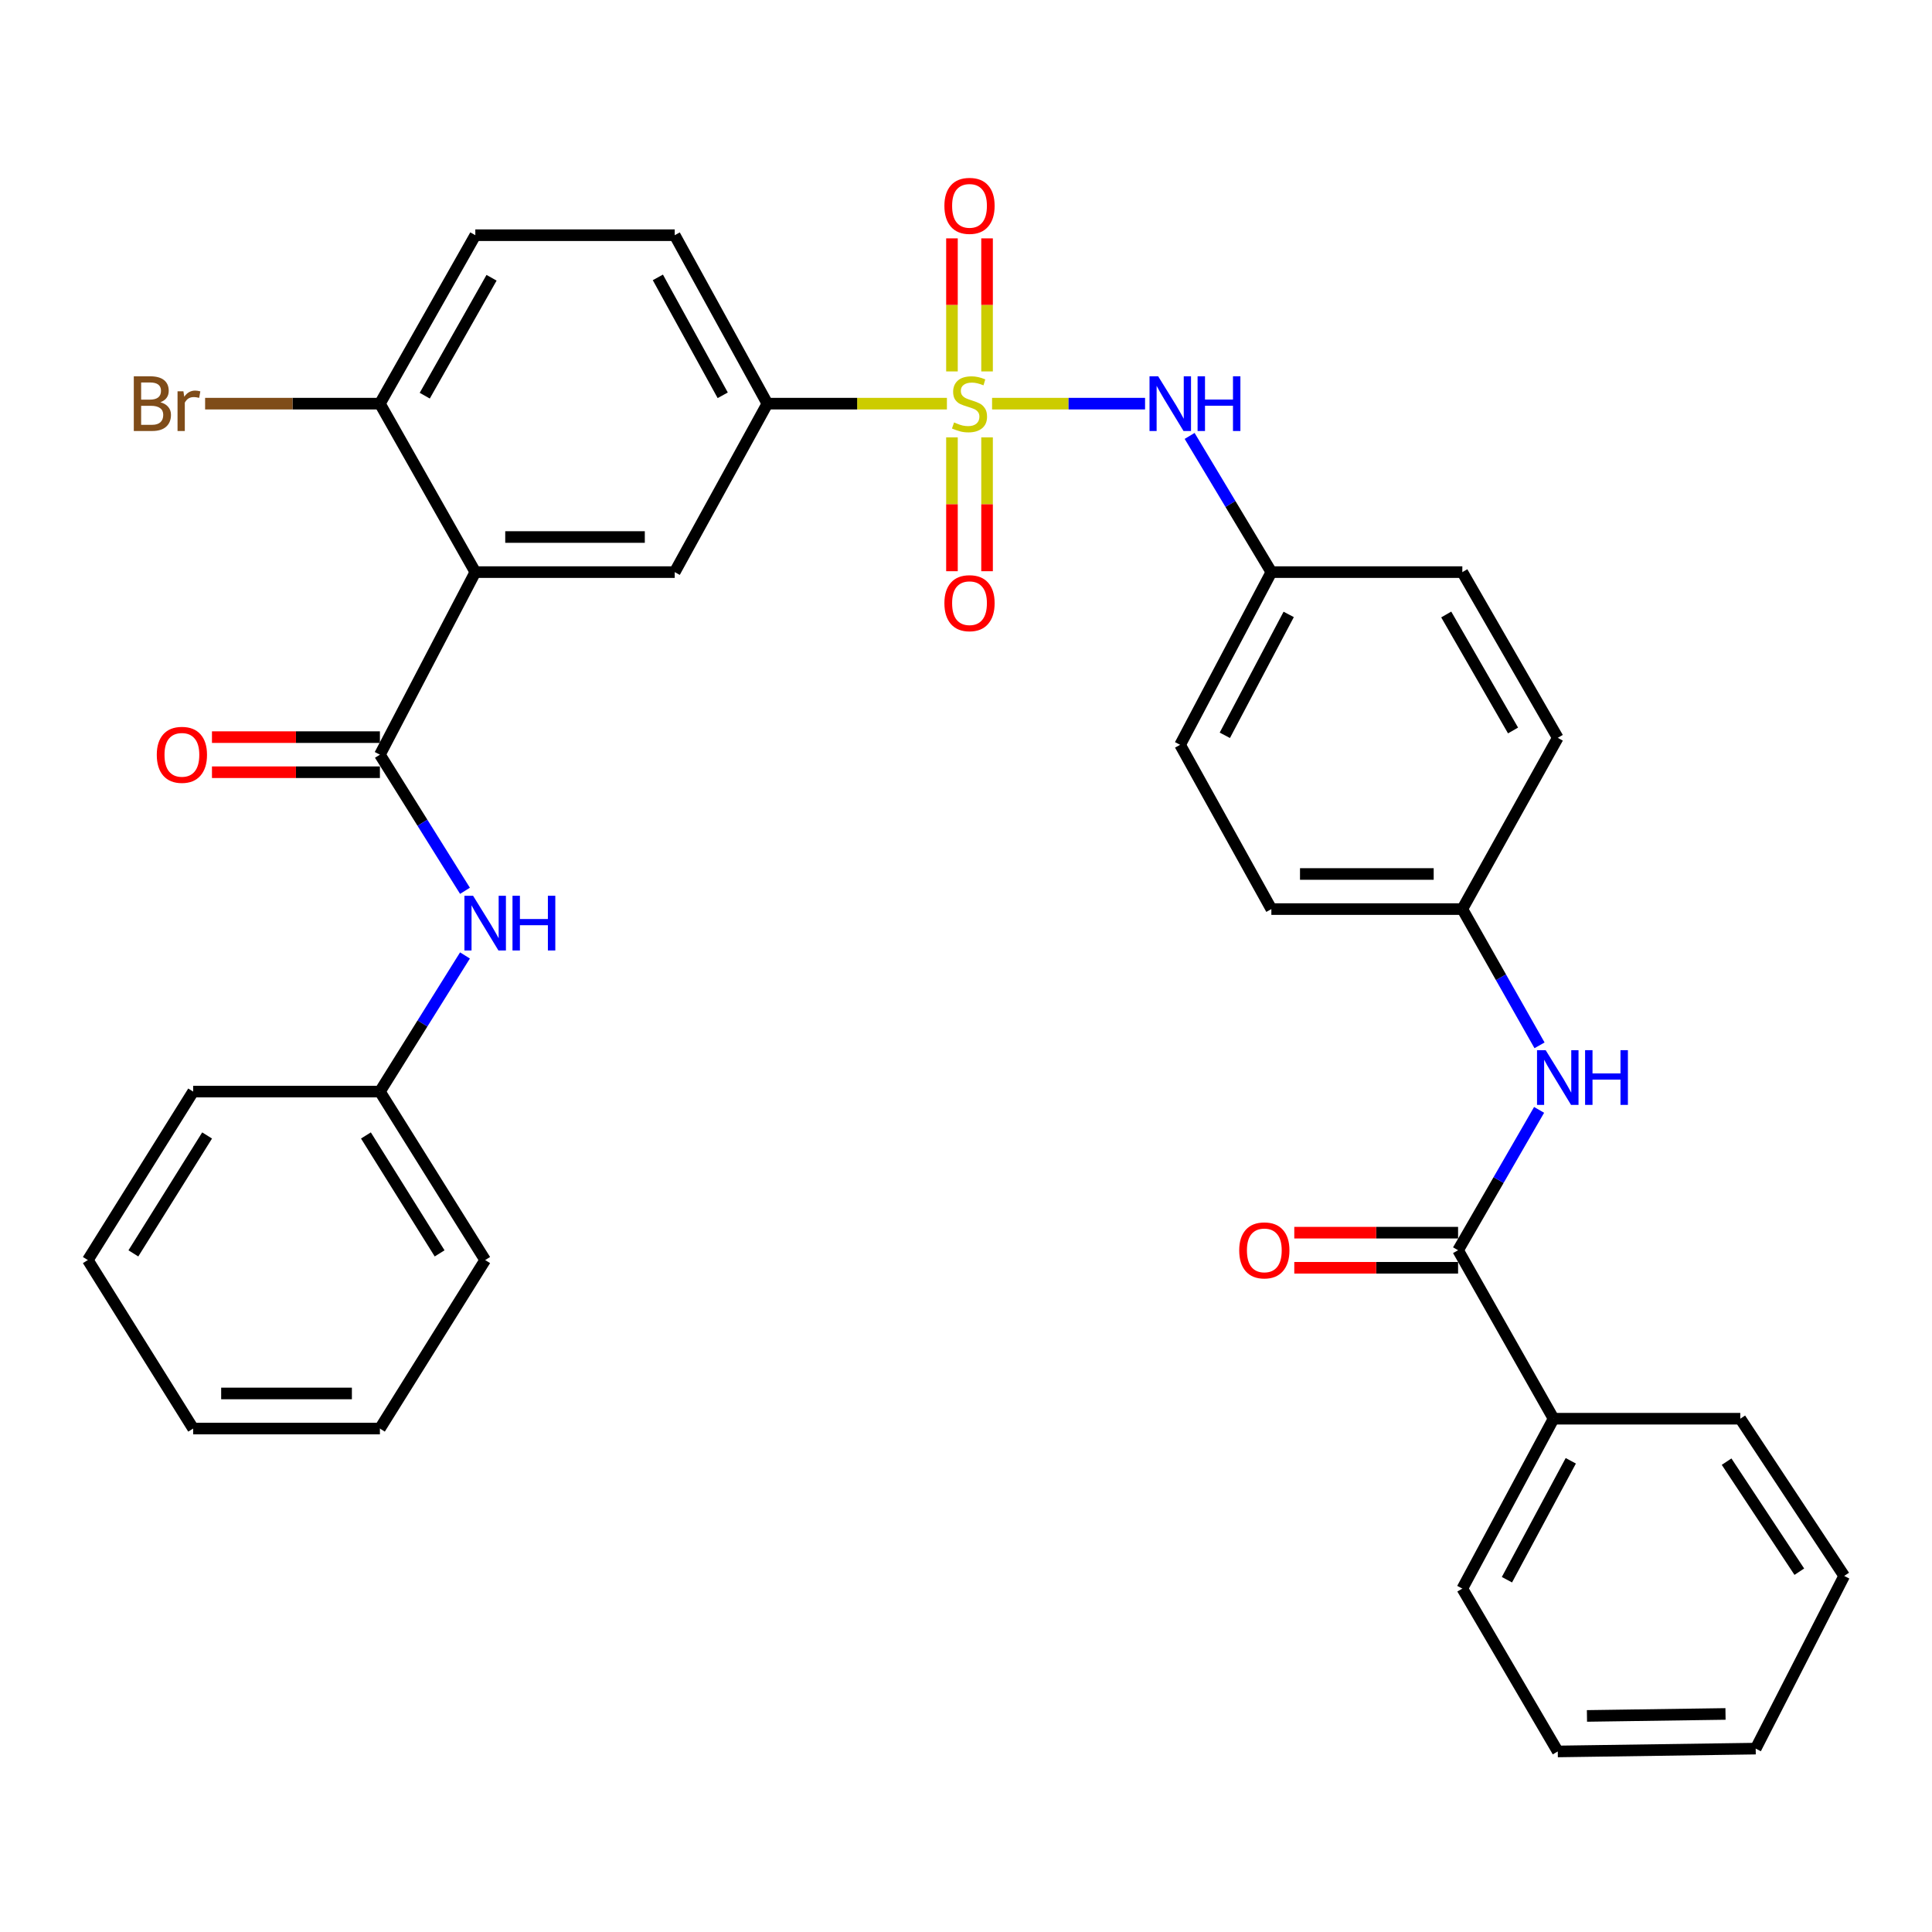 <?xml version='1.0' encoding='iso-8859-1'?>
<svg version='1.1' baseProfile='full'
              xmlns='http://www.w3.org/2000/svg'
                      xmlns:rdkit='http://www.rdkit.org/xml'
                      xmlns:xlink='http://www.w3.org/1999/xlink'
                  xml:space='preserve'
width='1000px' height='1000px' viewBox='0 0 1000 1000'>
<!-- END OF HEADER -->
<rect style='opacity:1.0;fill:#FFFFFF;stroke:none' width='1000' height='1000' x='0' y='0'> </rect>
<path class='bond-2' d='M 490.121,208.929 L 443.656,208.929' style='fill:none;fill-rule:evenodd;stroke:#CCCC00;stroke-width:6px;stroke-linecap:butt;stroke-linejoin:miter;stroke-opacity:1' />
<path class='bond-2' d='M 443.656,208.929 L 397.19,208.929' style='fill:none;fill-rule:evenodd;stroke:#000000;stroke-width:6px;stroke-linecap:butt;stroke-linejoin:miter;stroke-opacity:1' />
<path class='bond-5' d='M 513.494,208.929 L 553.088,208.929' style='fill:none;fill-rule:evenodd;stroke:#CCCC00;stroke-width:6px;stroke-linecap:butt;stroke-linejoin:miter;stroke-opacity:1' />
<path class='bond-5' d='M 553.088,208.929 L 592.681,208.929' style='fill:none;fill-rule:evenodd;stroke:#0000FF;stroke-width:6px;stroke-linecap:butt;stroke-linejoin:miter;stroke-opacity:1' />
<path class='bond-8' d='M 492.734,226.388 L 492.734,261.024' style='fill:none;fill-rule:evenodd;stroke:#CCCC00;stroke-width:6px;stroke-linecap:butt;stroke-linejoin:miter;stroke-opacity:1' />
<path class='bond-8' d='M 492.734,261.024 L 492.734,295.659' style='fill:none;fill-rule:evenodd;stroke:#FF0000;stroke-width:6px;stroke-linecap:butt;stroke-linejoin:miter;stroke-opacity:1' />
<path class='bond-8' d='M 510.9,226.388 L 510.9,261.024' style='fill:none;fill-rule:evenodd;stroke:#CCCC00;stroke-width:6px;stroke-linecap:butt;stroke-linejoin:miter;stroke-opacity:1' />
<path class='bond-8' d='M 510.9,261.024 L 510.9,295.659' style='fill:none;fill-rule:evenodd;stroke:#FF0000;stroke-width:6px;stroke-linecap:butt;stroke-linejoin:miter;stroke-opacity:1' />
<path class='bond-9' d='M 510.9,192.247 L 510.9,157.812' style='fill:none;fill-rule:evenodd;stroke:#CCCC00;stroke-width:6px;stroke-linecap:butt;stroke-linejoin:miter;stroke-opacity:1' />
<path class='bond-9' d='M 510.9,157.812 L 510.9,123.376' style='fill:none;fill-rule:evenodd;stroke:#FF0000;stroke-width:6px;stroke-linecap:butt;stroke-linejoin:miter;stroke-opacity:1' />
<path class='bond-9' d='M 492.734,192.247 L 492.734,157.812' style='fill:none;fill-rule:evenodd;stroke:#CCCC00;stroke-width:6px;stroke-linecap:butt;stroke-linejoin:miter;stroke-opacity:1' />
<path class='bond-9' d='M 492.734,157.812 L 492.734,123.376' style='fill:none;fill-rule:evenodd;stroke:#FF0000;stroke-width:6px;stroke-linecap:butt;stroke-linejoin:miter;stroke-opacity:1' />
<path class='bond-0' d='M 246.028,296.126 L 349.232,296.126' style='fill:none;fill-rule:evenodd;stroke:#000000;stroke-width:6px;stroke-linecap:butt;stroke-linejoin:miter;stroke-opacity:1' />
<path class='bond-0' d='M 261.509,277.96 L 333.751,277.96' style='fill:none;fill-rule:evenodd;stroke:#000000;stroke-width:6px;stroke-linecap:butt;stroke-linejoin:miter;stroke-opacity:1' />
<path class='bond-1' d='M 246.028,296.126 L 196.637,390.62' style='fill:none;fill-rule:evenodd;stroke:#000000;stroke-width:6px;stroke-linecap:butt;stroke-linejoin:miter;stroke-opacity:1' />
<path class='bond-35' d='M 246.028,296.126 L 196.637,208.929' style='fill:none;fill-rule:evenodd;stroke:#000000;stroke-width:6px;stroke-linecap:butt;stroke-linejoin:miter;stroke-opacity:1' />
<path class='bond-6' d='M 196.637,390.62 L 218.653,425.848' style='fill:none;fill-rule:evenodd;stroke:#000000;stroke-width:6px;stroke-linecap:butt;stroke-linejoin:miter;stroke-opacity:1' />
<path class='bond-6' d='M 218.653,425.848 L 240.669,461.076' style='fill:none;fill-rule:evenodd;stroke:#0000FF;stroke-width:6px;stroke-linecap:butt;stroke-linejoin:miter;stroke-opacity:1' />
<path class='bond-11' d='M 196.637,381.537 L 153.174,381.537' style='fill:none;fill-rule:evenodd;stroke:#000000;stroke-width:6px;stroke-linecap:butt;stroke-linejoin:miter;stroke-opacity:1' />
<path class='bond-11' d='M 153.174,381.537 L 109.712,381.537' style='fill:none;fill-rule:evenodd;stroke:#FF0000;stroke-width:6px;stroke-linecap:butt;stroke-linejoin:miter;stroke-opacity:1' />
<path class='bond-11' d='M 196.637,399.703 L 153.174,399.703' style='fill:none;fill-rule:evenodd;stroke:#000000;stroke-width:6px;stroke-linecap:butt;stroke-linejoin:miter;stroke-opacity:1' />
<path class='bond-11' d='M 153.174,399.703 L 109.712,399.703' style='fill:none;fill-rule:evenodd;stroke:#FF0000;stroke-width:6px;stroke-linecap:butt;stroke-linejoin:miter;stroke-opacity:1' />
<path class='bond-3' d='M 397.19,208.929 L 349.232,296.126' style='fill:none;fill-rule:evenodd;stroke:#000000;stroke-width:6px;stroke-linecap:butt;stroke-linejoin:miter;stroke-opacity:1' />
<path class='bond-14' d='M 397.19,208.929 L 349.232,121.742' style='fill:none;fill-rule:evenodd;stroke:#000000;stroke-width:6px;stroke-linecap:butt;stroke-linejoin:miter;stroke-opacity:1' />
<path class='bond-14' d='M 374.079,204.606 L 340.508,143.575' style='fill:none;fill-rule:evenodd;stroke:#000000;stroke-width:6px;stroke-linecap:butt;stroke-linejoin:miter;stroke-opacity:1' />
<path class='bond-4' d='M 754.698,647.115 L 775.667,610.791' style='fill:none;fill-rule:evenodd;stroke:#000000;stroke-width:6px;stroke-linecap:butt;stroke-linejoin:miter;stroke-opacity:1' />
<path class='bond-4' d='M 775.667,610.791 L 796.636,574.468' style='fill:none;fill-rule:evenodd;stroke:#0000FF;stroke-width:6px;stroke-linecap:butt;stroke-linejoin:miter;stroke-opacity:1' />
<path class='bond-12' d='M 754.698,638.031 L 712.309,638.031' style='fill:none;fill-rule:evenodd;stroke:#000000;stroke-width:6px;stroke-linecap:butt;stroke-linejoin:miter;stroke-opacity:1' />
<path class='bond-12' d='M 712.309,638.031 L 669.919,638.031' style='fill:none;fill-rule:evenodd;stroke:#FF0000;stroke-width:6px;stroke-linecap:butt;stroke-linejoin:miter;stroke-opacity:1' />
<path class='bond-12' d='M 754.698,656.198 L 712.309,656.198' style='fill:none;fill-rule:evenodd;stroke:#000000;stroke-width:6px;stroke-linecap:butt;stroke-linejoin:miter;stroke-opacity:1' />
<path class='bond-12' d='M 712.309,656.198 L 669.919,656.198' style='fill:none;fill-rule:evenodd;stroke:#FF0000;stroke-width:6px;stroke-linecap:butt;stroke-linejoin:miter;stroke-opacity:1' />
<path class='bond-13' d='M 754.698,647.115 L 804.12,734.322' style='fill:none;fill-rule:evenodd;stroke:#000000;stroke-width:6px;stroke-linecap:butt;stroke-linejoin:miter;stroke-opacity:1' />
<path class='bond-16' d='M 615.75,225.631 L 636.902,260.878' style='fill:none;fill-rule:evenodd;stroke:#0000FF;stroke-width:6px;stroke-linecap:butt;stroke-linejoin:miter;stroke-opacity:1' />
<path class='bond-16' d='M 636.902,260.878 L 658.055,296.126' style='fill:none;fill-rule:evenodd;stroke:#000000;stroke-width:6px;stroke-linecap:butt;stroke-linejoin:miter;stroke-opacity:1' />
<path class='bond-18' d='M 240.67,494.537 L 218.653,529.771' style='fill:none;fill-rule:evenodd;stroke:#0000FF;stroke-width:6px;stroke-linecap:butt;stroke-linejoin:miter;stroke-opacity:1' />
<path class='bond-18' d='M 218.653,529.771 L 196.637,565.004' style='fill:none;fill-rule:evenodd;stroke:#000000;stroke-width:6px;stroke-linecap:butt;stroke-linejoin:miter;stroke-opacity:1' />
<path class='bond-7' d='M 796.857,541.062 L 776.878,505.801' style='fill:none;fill-rule:evenodd;stroke:#0000FF;stroke-width:6px;stroke-linecap:butt;stroke-linejoin:miter;stroke-opacity:1' />
<path class='bond-7' d='M 776.878,505.801 L 756.899,470.54' style='fill:none;fill-rule:evenodd;stroke:#000000;stroke-width:6px;stroke-linecap:butt;stroke-linejoin:miter;stroke-opacity:1' />
<path class='bond-10' d='M 196.637,208.929 L 246.028,121.742' style='fill:none;fill-rule:evenodd;stroke:#000000;stroke-width:6px;stroke-linecap:butt;stroke-linejoin:miter;stroke-opacity:1' />
<path class='bond-10' d='M 219.851,204.805 L 254.425,143.774' style='fill:none;fill-rule:evenodd;stroke:#000000;stroke-width:6px;stroke-linecap:butt;stroke-linejoin:miter;stroke-opacity:1' />
<path class='bond-19' d='M 196.637,208.929 L 151.4,208.929' style='fill:none;fill-rule:evenodd;stroke:#000000;stroke-width:6px;stroke-linecap:butt;stroke-linejoin:miter;stroke-opacity:1' />
<path class='bond-19' d='M 151.4,208.929 L 106.164,208.929' style='fill:none;fill-rule:evenodd;stroke:#7F4C19;stroke-width:6px;stroke-linecap:butt;stroke-linejoin:miter;stroke-opacity:1' />
<path class='bond-24' d='M 804.12,734.322 L 756.899,822.256' style='fill:none;fill-rule:evenodd;stroke:#000000;stroke-width:6px;stroke-linecap:butt;stroke-linejoin:miter;stroke-opacity:1' />
<path class='bond-24' d='M 813.041,756.106 L 779.986,817.66' style='fill:none;fill-rule:evenodd;stroke:#000000;stroke-width:6px;stroke-linecap:butt;stroke-linejoin:miter;stroke-opacity:1' />
<path class='bond-25' d='M 804.12,734.322 L 900.774,734.322' style='fill:none;fill-rule:evenodd;stroke:#000000;stroke-width:6px;stroke-linecap:butt;stroke-linejoin:miter;stroke-opacity:1' />
<path class='bond-15' d='M 349.232,121.742 L 246.028,121.742' style='fill:none;fill-rule:evenodd;stroke:#000000;stroke-width:6px;stroke-linecap:butt;stroke-linejoin:miter;stroke-opacity:1' />
<path class='bond-20' d='M 658.055,296.126 L 610.823,385.513' style='fill:none;fill-rule:evenodd;stroke:#000000;stroke-width:6px;stroke-linecap:butt;stroke-linejoin:miter;stroke-opacity:1' />
<path class='bond-20' d='M 667.032,318.021 L 633.97,380.592' style='fill:none;fill-rule:evenodd;stroke:#000000;stroke-width:6px;stroke-linecap:butt;stroke-linejoin:miter;stroke-opacity:1' />
<path class='bond-23' d='M 658.055,296.126 L 756.899,296.126' style='fill:none;fill-rule:evenodd;stroke:#000000;stroke-width:6px;stroke-linecap:butt;stroke-linejoin:miter;stroke-opacity:1' />
<path class='bond-17' d='M 756.899,470.54 L 806.3,381.89' style='fill:none;fill-rule:evenodd;stroke:#000000;stroke-width:6px;stroke-linecap:butt;stroke-linejoin:miter;stroke-opacity:1' />
<path class='bond-34' d='M 756.899,470.54 L 658.055,470.54' style='fill:none;fill-rule:evenodd;stroke:#000000;stroke-width:6px;stroke-linecap:butt;stroke-linejoin:miter;stroke-opacity:1' />
<path class='bond-34' d='M 742.072,452.374 L 672.881,452.374' style='fill:none;fill-rule:evenodd;stroke:#000000;stroke-width:6px;stroke-linecap:butt;stroke-linejoin:miter;stroke-opacity:1' />
<path class='bond-26' d='M 196.637,565.004 L 251.125,652.201' style='fill:none;fill-rule:evenodd;stroke:#000000;stroke-width:6px;stroke-linecap:butt;stroke-linejoin:miter;stroke-opacity:1' />
<path class='bond-26' d='M 189.404,587.71 L 227.546,648.748' style='fill:none;fill-rule:evenodd;stroke:#000000;stroke-width:6px;stroke-linecap:butt;stroke-linejoin:miter;stroke-opacity:1' />
<path class='bond-27' d='M 196.637,565.004 L 99.973,565.004' style='fill:none;fill-rule:evenodd;stroke:#000000;stroke-width:6px;stroke-linecap:butt;stroke-linejoin:miter;stroke-opacity:1' />
<path class='bond-22' d='M 610.823,385.513 L 658.055,470.54' style='fill:none;fill-rule:evenodd;stroke:#000000;stroke-width:6px;stroke-linecap:butt;stroke-linejoin:miter;stroke-opacity:1' />
<path class='bond-21' d='M 806.3,381.89 L 756.899,296.126' style='fill:none;fill-rule:evenodd;stroke:#000000;stroke-width:6px;stroke-linecap:butt;stroke-linejoin:miter;stroke-opacity:1' />
<path class='bond-21' d='M 783.149,378.093 L 748.567,318.058' style='fill:none;fill-rule:evenodd;stroke:#000000;stroke-width:6px;stroke-linecap:butt;stroke-linejoin:miter;stroke-opacity:1' />
<path class='bond-29' d='M 756.899,822.256 L 806.3,906.546' style='fill:none;fill-rule:evenodd;stroke:#000000;stroke-width:6px;stroke-linecap:butt;stroke-linejoin:miter;stroke-opacity:1' />
<path class='bond-28' d='M 900.774,734.322 L 954.545,815.696' style='fill:none;fill-rule:evenodd;stroke:#000000;stroke-width:6px;stroke-linecap:butt;stroke-linejoin:miter;stroke-opacity:1' />
<path class='bond-28' d='M 893.684,756.543 L 931.324,813.505' style='fill:none;fill-rule:evenodd;stroke:#000000;stroke-width:6px;stroke-linecap:butt;stroke-linejoin:miter;stroke-opacity:1' />
<path class='bond-30' d='M 251.125,652.201 L 196.637,739.418' style='fill:none;fill-rule:evenodd;stroke:#000000;stroke-width:6px;stroke-linecap:butt;stroke-linejoin:miter;stroke-opacity:1' />
<path class='bond-31' d='M 99.973,565.004 L 45.455,652.201' style='fill:none;fill-rule:evenodd;stroke:#000000;stroke-width:6px;stroke-linecap:butt;stroke-linejoin:miter;stroke-opacity:1' />
<path class='bond-31' d='M 107.198,587.714 L 69.035,648.752' style='fill:none;fill-rule:evenodd;stroke:#000000;stroke-width:6px;stroke-linecap:butt;stroke-linejoin:miter;stroke-opacity:1' />
<path class='bond-33' d='M 954.545,815.696 L 908.747,905.083' style='fill:none;fill-rule:evenodd;stroke:#000000;stroke-width:6px;stroke-linecap:butt;stroke-linejoin:miter;stroke-opacity:1' />
<path class='bond-37' d='M 806.3,906.546 L 908.747,905.083' style='fill:none;fill-rule:evenodd;stroke:#000000;stroke-width:6px;stroke-linecap:butt;stroke-linejoin:miter;stroke-opacity:1' />
<path class='bond-37' d='M 821.408,888.163 L 893.12,887.138' style='fill:none;fill-rule:evenodd;stroke:#000000;stroke-width:6px;stroke-linecap:butt;stroke-linejoin:miter;stroke-opacity:1' />
<path class='bond-36' d='M 196.637,739.418 L 99.973,739.418' style='fill:none;fill-rule:evenodd;stroke:#000000;stroke-width:6px;stroke-linecap:butt;stroke-linejoin:miter;stroke-opacity:1' />
<path class='bond-36' d='M 182.137,721.252 L 114.473,721.252' style='fill:none;fill-rule:evenodd;stroke:#000000;stroke-width:6px;stroke-linecap:butt;stroke-linejoin:miter;stroke-opacity:1' />
<path class='bond-32' d='M 45.455,652.201 L 99.973,739.418' style='fill:none;fill-rule:evenodd;stroke:#000000;stroke-width:6px;stroke-linecap:butt;stroke-linejoin:miter;stroke-opacity:1' />
<path  class='atom-0' d='M 493.817 218.649
Q 494.137 218.769, 495.457 219.329
Q 496.777 219.889, 498.217 220.249
Q 499.697 220.569, 501.137 220.569
Q 503.817 220.569, 505.377 219.289
Q 506.937 217.969, 506.937 215.689
Q 506.937 214.129, 506.137 213.169
Q 505.377 212.209, 504.177 211.689
Q 502.977 211.169, 500.977 210.569
Q 498.457 209.809, 496.937 209.089
Q 495.457 208.369, 494.377 206.849
Q 493.337 205.329, 493.337 202.769
Q 493.337 199.209, 495.737 197.009
Q 498.177 194.809, 502.977 194.809
Q 506.257 194.809, 509.977 196.369
L 509.057 199.449
Q 505.657 198.049, 503.097 198.049
Q 500.337 198.049, 498.817 199.209
Q 497.297 200.329, 497.337 202.289
Q 497.337 203.809, 498.097 204.729
Q 498.897 205.649, 500.017 206.169
Q 501.177 206.689, 503.097 207.289
Q 505.657 208.089, 507.177 208.889
Q 508.697 209.689, 509.777 211.329
Q 510.897 212.929, 510.897 215.689
Q 510.897 219.609, 508.257 221.729
Q 505.657 223.809, 501.297 223.809
Q 498.777 223.809, 496.857 223.249
Q 494.977 222.729, 492.737 221.809
L 493.817 218.649
' fill='#CCCC00'/>
<path  class='atom-6' d='M 599.467 194.769
L 608.747 209.769
Q 609.667 211.249, 611.147 213.929
Q 612.627 216.609, 612.707 216.769
L 612.707 194.769
L 616.467 194.769
L 616.467 223.089
L 612.587 223.089
L 602.627 206.689
Q 601.467 204.769, 600.227 202.569
Q 599.027 200.369, 598.667 199.689
L 598.667 223.089
L 594.987 223.089
L 594.987 194.769
L 599.467 194.769
' fill='#0000FF'/>
<path  class='atom-6' d='M 619.867 194.769
L 623.707 194.769
L 623.707 206.809
L 638.187 206.809
L 638.187 194.769
L 642.027 194.769
L 642.027 223.089
L 638.187 223.089
L 638.187 210.009
L 623.707 210.009
L 623.707 223.089
L 619.867 223.089
L 619.867 194.769
' fill='#0000FF'/>
<path  class='atom-7' d='M 244.865 463.647
L 254.145 478.647
Q 255.065 480.127, 256.545 482.807
Q 258.025 485.487, 258.105 485.647
L 258.105 463.647
L 261.865 463.647
L 261.865 491.967
L 257.985 491.967
L 248.025 475.567
Q 246.865 473.647, 245.625 471.447
Q 244.425 469.247, 244.065 468.567
L 244.065 491.967
L 240.385 491.967
L 240.385 463.647
L 244.865 463.647
' fill='#0000FF'/>
<path  class='atom-7' d='M 265.265 463.647
L 269.105 463.647
L 269.105 475.687
L 283.585 475.687
L 283.585 463.647
L 287.425 463.647
L 287.425 491.967
L 283.585 491.967
L 283.585 478.887
L 269.105 478.887
L 269.105 491.967
L 265.265 491.967
L 265.265 463.647
' fill='#0000FF'/>
<path  class='atom-8' d='M 800.04 543.567
L 809.32 558.567
Q 810.24 560.047, 811.72 562.727
Q 813.2 565.407, 813.28 565.567
L 813.28 543.567
L 817.04 543.567
L 817.04 571.887
L 813.16 571.887
L 803.2 555.487
Q 802.04 553.567, 800.8 551.367
Q 799.6 549.167, 799.24 548.487
L 799.24 571.887
L 795.56 571.887
L 795.56 543.567
L 800.04 543.567
' fill='#0000FF'/>
<path  class='atom-8' d='M 820.44 543.567
L 824.28 543.567
L 824.28 555.607
L 838.76 555.607
L 838.76 543.567
L 842.6 543.567
L 842.6 571.887
L 838.76 571.887
L 838.76 558.807
L 824.28 558.807
L 824.28 571.887
L 820.44 571.887
L 820.44 543.567
' fill='#0000FF'/>
<path  class='atom-9' d='M 488.817 312.202
Q 488.817 305.402, 492.177 301.602
Q 495.537 297.802, 501.817 297.802
Q 508.097 297.802, 511.457 301.602
Q 514.817 305.402, 514.817 312.202
Q 514.817 319.082, 511.417 323.002
Q 508.017 326.882, 501.817 326.882
Q 495.577 326.882, 492.177 323.002
Q 488.817 319.122, 488.817 312.202
M 501.817 323.682
Q 506.137 323.682, 508.457 320.802
Q 510.817 317.882, 510.817 312.202
Q 510.817 306.642, 508.457 303.842
Q 506.137 301.002, 501.817 301.002
Q 497.497 301.002, 495.137 303.802
Q 492.817 306.602, 492.817 312.202
Q 492.817 317.922, 495.137 320.802
Q 497.497 323.682, 501.817 323.682
' fill='#FF0000'/>
<path  class='atom-10' d='M 488.817 106.552
Q 488.817 99.752, 492.177 95.952
Q 495.537 92.152, 501.817 92.152
Q 508.097 92.152, 511.457 95.952
Q 514.817 99.752, 514.817 106.552
Q 514.817 113.432, 511.417 117.352
Q 508.017 121.232, 501.817 121.232
Q 495.577 121.232, 492.177 117.352
Q 488.817 113.472, 488.817 106.552
M 501.817 118.032
Q 506.137 118.032, 508.457 115.152
Q 510.817 112.232, 510.817 106.552
Q 510.817 100.992, 508.457 98.192
Q 506.137 95.352, 501.817 95.352
Q 497.497 95.352, 495.137 98.152
Q 492.817 100.952, 492.817 106.552
Q 492.817 112.272, 495.137 115.152
Q 497.497 118.032, 501.817 118.032
' fill='#FF0000'/>
<path  class='atom-12' d='M 81.15 390.7
Q 81.15 383.9, 84.51 380.1
Q 87.87 376.3, 94.15 376.3
Q 100.43 376.3, 103.79 380.1
Q 107.15 383.9, 107.15 390.7
Q 107.15 397.58, 103.75 401.5
Q 100.35 405.38, 94.15 405.38
Q 87.91 405.38, 84.51 401.5
Q 81.15 397.62, 81.15 390.7
M 94.15 402.18
Q 98.47 402.18, 100.79 399.3
Q 103.15 396.38, 103.15 390.7
Q 103.15 385.14, 100.79 382.34
Q 98.47 379.5, 94.15 379.5
Q 89.83 379.5, 87.47 382.3
Q 85.15 385.1, 85.15 390.7
Q 85.15 396.42, 87.47 399.3
Q 89.83 402.18, 94.15 402.18
' fill='#FF0000'/>
<path  class='atom-13' d='M 641.412 647.195
Q 641.412 640.395, 644.772 636.595
Q 648.132 632.795, 654.412 632.795
Q 660.692 632.795, 664.052 636.595
Q 667.412 640.395, 667.412 647.195
Q 667.412 654.075, 664.012 657.995
Q 660.612 661.875, 654.412 661.875
Q 648.172 661.875, 644.772 657.995
Q 641.412 654.115, 641.412 647.195
M 654.412 658.675
Q 658.732 658.675, 661.052 655.795
Q 663.412 652.875, 663.412 647.195
Q 663.412 641.635, 661.052 638.835
Q 658.732 635.995, 654.412 635.995
Q 650.092 635.995, 647.732 638.795
Q 645.412 641.595, 645.412 647.195
Q 645.412 652.915, 647.732 655.795
Q 650.092 658.675, 654.412 658.675
' fill='#FF0000'/>
<path  class='atom-20' d='M 83.013 208.209
Q 85.733 208.969, 87.093 210.649
Q 88.493 212.289, 88.493 214.729
Q 88.493 218.649, 85.973 220.889
Q 83.493 223.089, 78.773 223.089
L 69.253 223.089
L 69.253 194.769
L 77.613 194.769
Q 82.453 194.769, 84.893 196.729
Q 87.333 198.689, 87.333 202.289
Q 87.333 206.569, 83.013 208.209
M 73.053 197.969
L 73.053 206.849
L 77.613 206.849
Q 80.413 206.849, 81.853 205.729
Q 83.333 204.569, 83.333 202.289
Q 83.333 197.969, 77.613 197.969
L 73.053 197.969
M 78.773 219.889
Q 81.533 219.889, 83.013 218.569
Q 84.493 217.249, 84.493 214.729
Q 84.493 212.409, 82.853 211.249
Q 81.253 210.049, 78.173 210.049
L 73.053 210.049
L 73.053 219.889
L 78.773 219.889
' fill='#7F4C19'/>
<path  class='atom-20' d='M 94.933 202.529
L 95.373 205.369
Q 97.533 202.169, 101.053 202.169
Q 102.173 202.169, 103.693 202.569
L 103.093 205.929
Q 101.373 205.529, 100.413 205.529
Q 98.733 205.529, 97.613 206.209
Q 96.533 206.849, 95.653 208.409
L 95.653 223.089
L 91.893 223.089
L 91.893 202.529
L 94.933 202.529
' fill='#7F4C19'/>
</svg>
